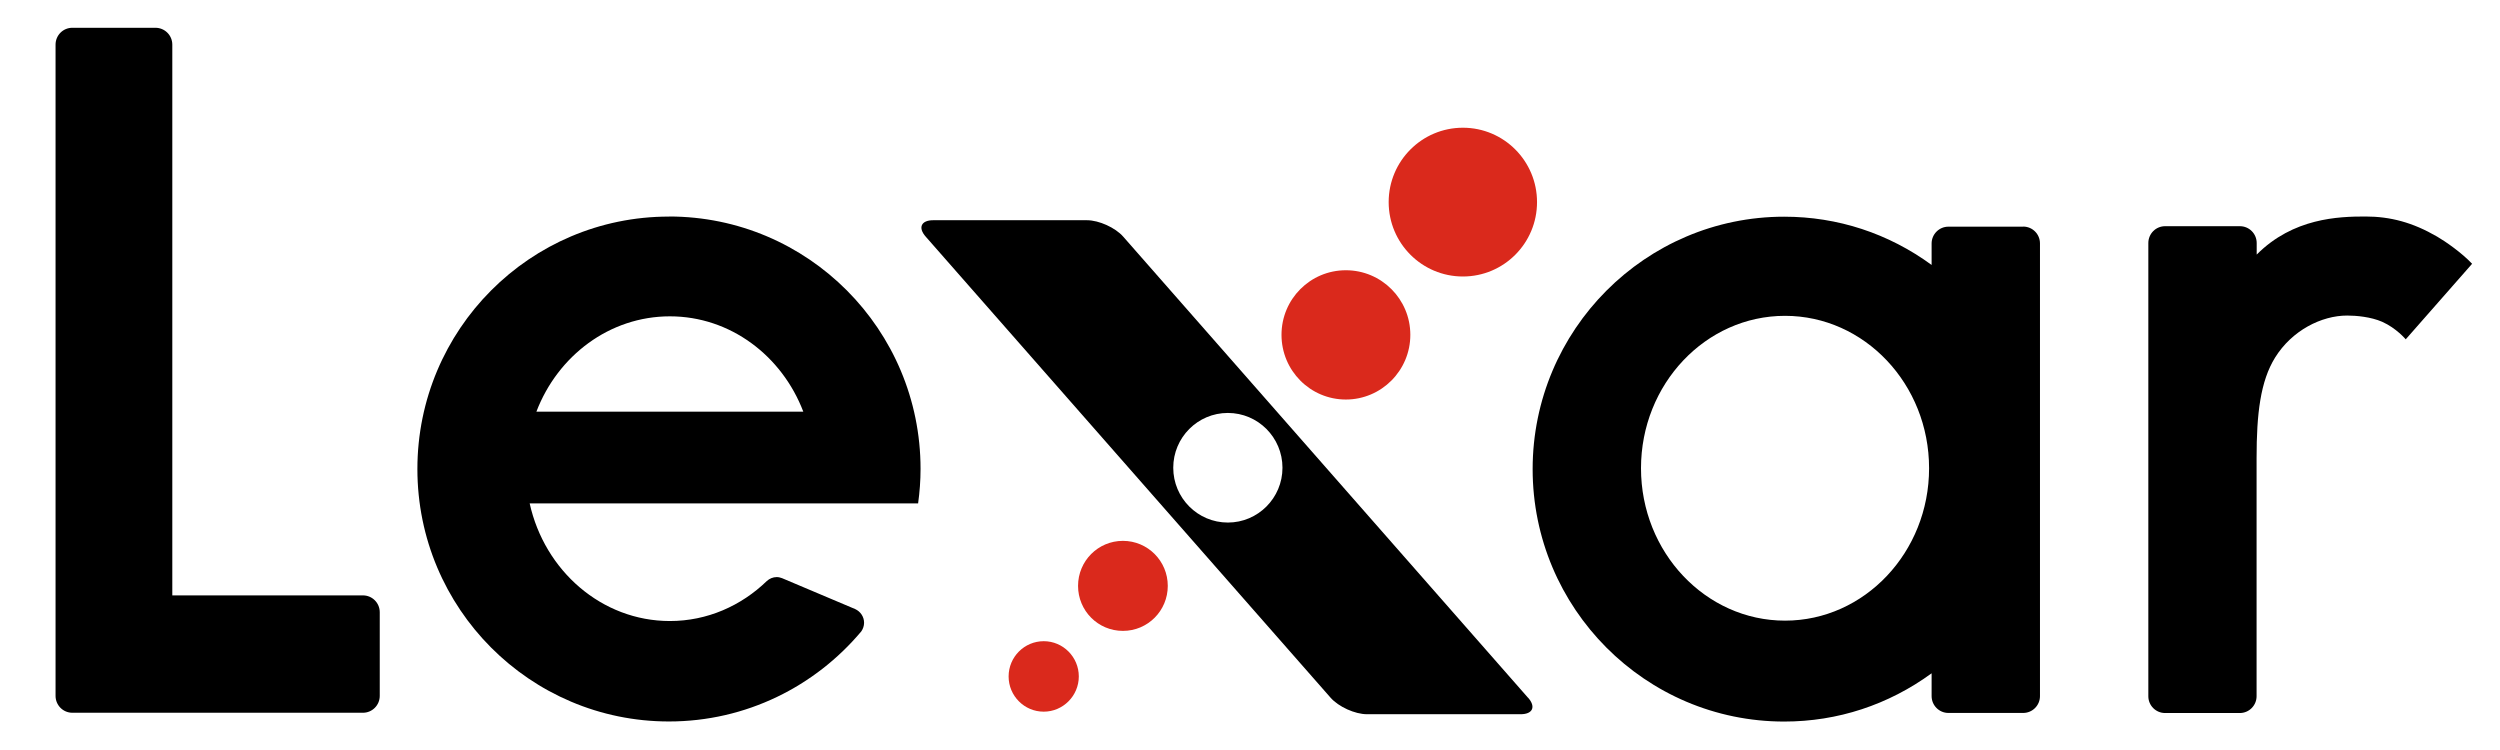<svg width="90" height="27" viewBox="0 0 90 27" fill="none" xmlns="http://www.w3.org/2000/svg">
<path d="M13.067 21.434H6.203V1.606C6.203 1.271 5.932 1 5.595 1H2.604C2.27 1 2 1.271 2 1.606V25.052C2 25.387 2.27 25.659 2.604 25.659H13.067C13.4 25.659 13.671 25.387 13.671 25.052V22.04C13.671 21.705 13.4 21.434 13.067 21.434Z" fill="black"/>
<path d="M64.261 22.343C61.403 22.343 59.076 19.883 59.076 16.857C59.076 13.83 61.4 11.37 64.261 11.37C67.123 11.37 69.447 13.83 69.447 16.857C69.447 19.883 67.119 22.343 64.261 22.343ZM72.835 8.16H70.142C69.809 8.16 69.538 8.432 69.538 8.766V9.538C67.987 8.403 66.161 7.801 64.23 7.801C59.237 7.801 55.175 11.878 55.175 16.888C55.175 21.899 59.234 25.976 64.23 25.976C66.157 25.976 67.983 25.373 69.538 24.239V25.06C69.538 25.394 69.809 25.666 70.142 25.666H72.835C73.169 25.666 73.439 25.394 73.439 25.06V8.763C73.439 8.428 73.169 8.157 72.835 8.157" fill="black"/>
<path d="M19.31 14.82C20.079 12.808 21.943 11.388 24.116 11.388C26.29 11.388 28.151 12.808 28.919 14.82H19.31ZM24.081 7.797C19.082 7.797 15.026 11.864 15.026 16.885C15.026 21.906 19.082 25.973 24.081 25.973C26.862 25.973 29.348 24.707 31.009 22.727C31.068 22.639 31.107 22.533 31.107 22.421C31.107 22.202 30.977 22.015 30.787 21.927L28.154 20.814C28.094 20.793 28.031 20.775 27.965 20.775C27.824 20.775 27.701 20.831 27.606 20.916C26.686 21.808 25.461 22.357 24.116 22.357C21.662 22.357 19.605 20.546 19.068 18.122H33.052C33.108 17.717 33.14 17.301 33.14 16.881C33.14 11.864 29.085 7.794 24.085 7.794" fill="black"/>
<path d="M85.155 7.794C84.186 7.794 82.554 7.847 81.241 9.165V8.749C81.241 8.414 80.97 8.143 80.637 8.143H77.944C77.61 8.143 77.34 8.414 77.34 8.749V25.067C77.34 25.395 77.607 25.666 77.937 25.669H80.64C80.97 25.666 81.237 25.395 81.237 25.063V16.49C81.237 14.898 81.374 13.724 81.904 12.871C82.508 11.899 83.568 11.36 84.499 11.36C84.825 11.36 85.349 11.406 85.759 11.585C86.272 11.814 86.606 12.216 86.606 12.216L88.996 9.496C88.624 9.101 88.038 8.692 87.733 8.516C86.858 8.009 86.058 7.794 85.152 7.794" fill="black"/>
<path d="M55.01 25.12L40.439 8.523C40.155 8.196 39.562 7.928 39.13 7.928H33.596C33.161 7.928 33.038 8.196 33.329 8.523L47.9 25.116C48.188 25.444 48.778 25.712 49.213 25.712H54.743C55.179 25.712 55.301 25.444 55.01 25.116V25.12ZM44.203 18.812C43.118 18.812 42.237 17.928 42.237 16.839C42.237 15.75 43.118 14.866 44.203 14.866C45.288 14.866 46.169 15.75 46.169 16.839C46.169 17.928 45.288 18.812 44.203 18.812Z" fill="black"/>
<path d="M37.574 23.083C36.878 23.083 36.31 23.65 36.31 24.352C36.31 25.053 36.878 25.62 37.574 25.62C38.269 25.62 38.837 25.049 38.837 24.352C38.837 23.654 38.272 23.083 37.574 23.083Z" fill="#DA291C"/>
<path d="M40.425 19.471C39.529 19.471 38.81 20.197 38.81 21.092C38.81 21.987 39.529 22.712 40.425 22.712C41.32 22.712 42.04 21.987 42.04 21.092C42.04 20.197 41.32 19.471 40.425 19.471Z" fill="#DA291C"/>
<path d="M48.451 14.383C49.729 14.383 50.772 13.34 50.772 12.054C50.772 10.768 49.733 9.729 48.451 9.729C47.169 9.729 46.134 10.768 46.134 12.054C46.134 13.34 47.169 14.383 48.451 14.383Z" fill="#DA291C"/>
<path d="M52.664 9.954C54.139 9.954 55.333 8.756 55.333 7.276C55.333 5.796 54.139 4.598 52.664 4.598C51.19 4.598 49.992 5.796 49.992 7.276C49.992 8.756 51.19 9.954 52.664 9.954Z" fill="#DA291C"/>
</svg>
